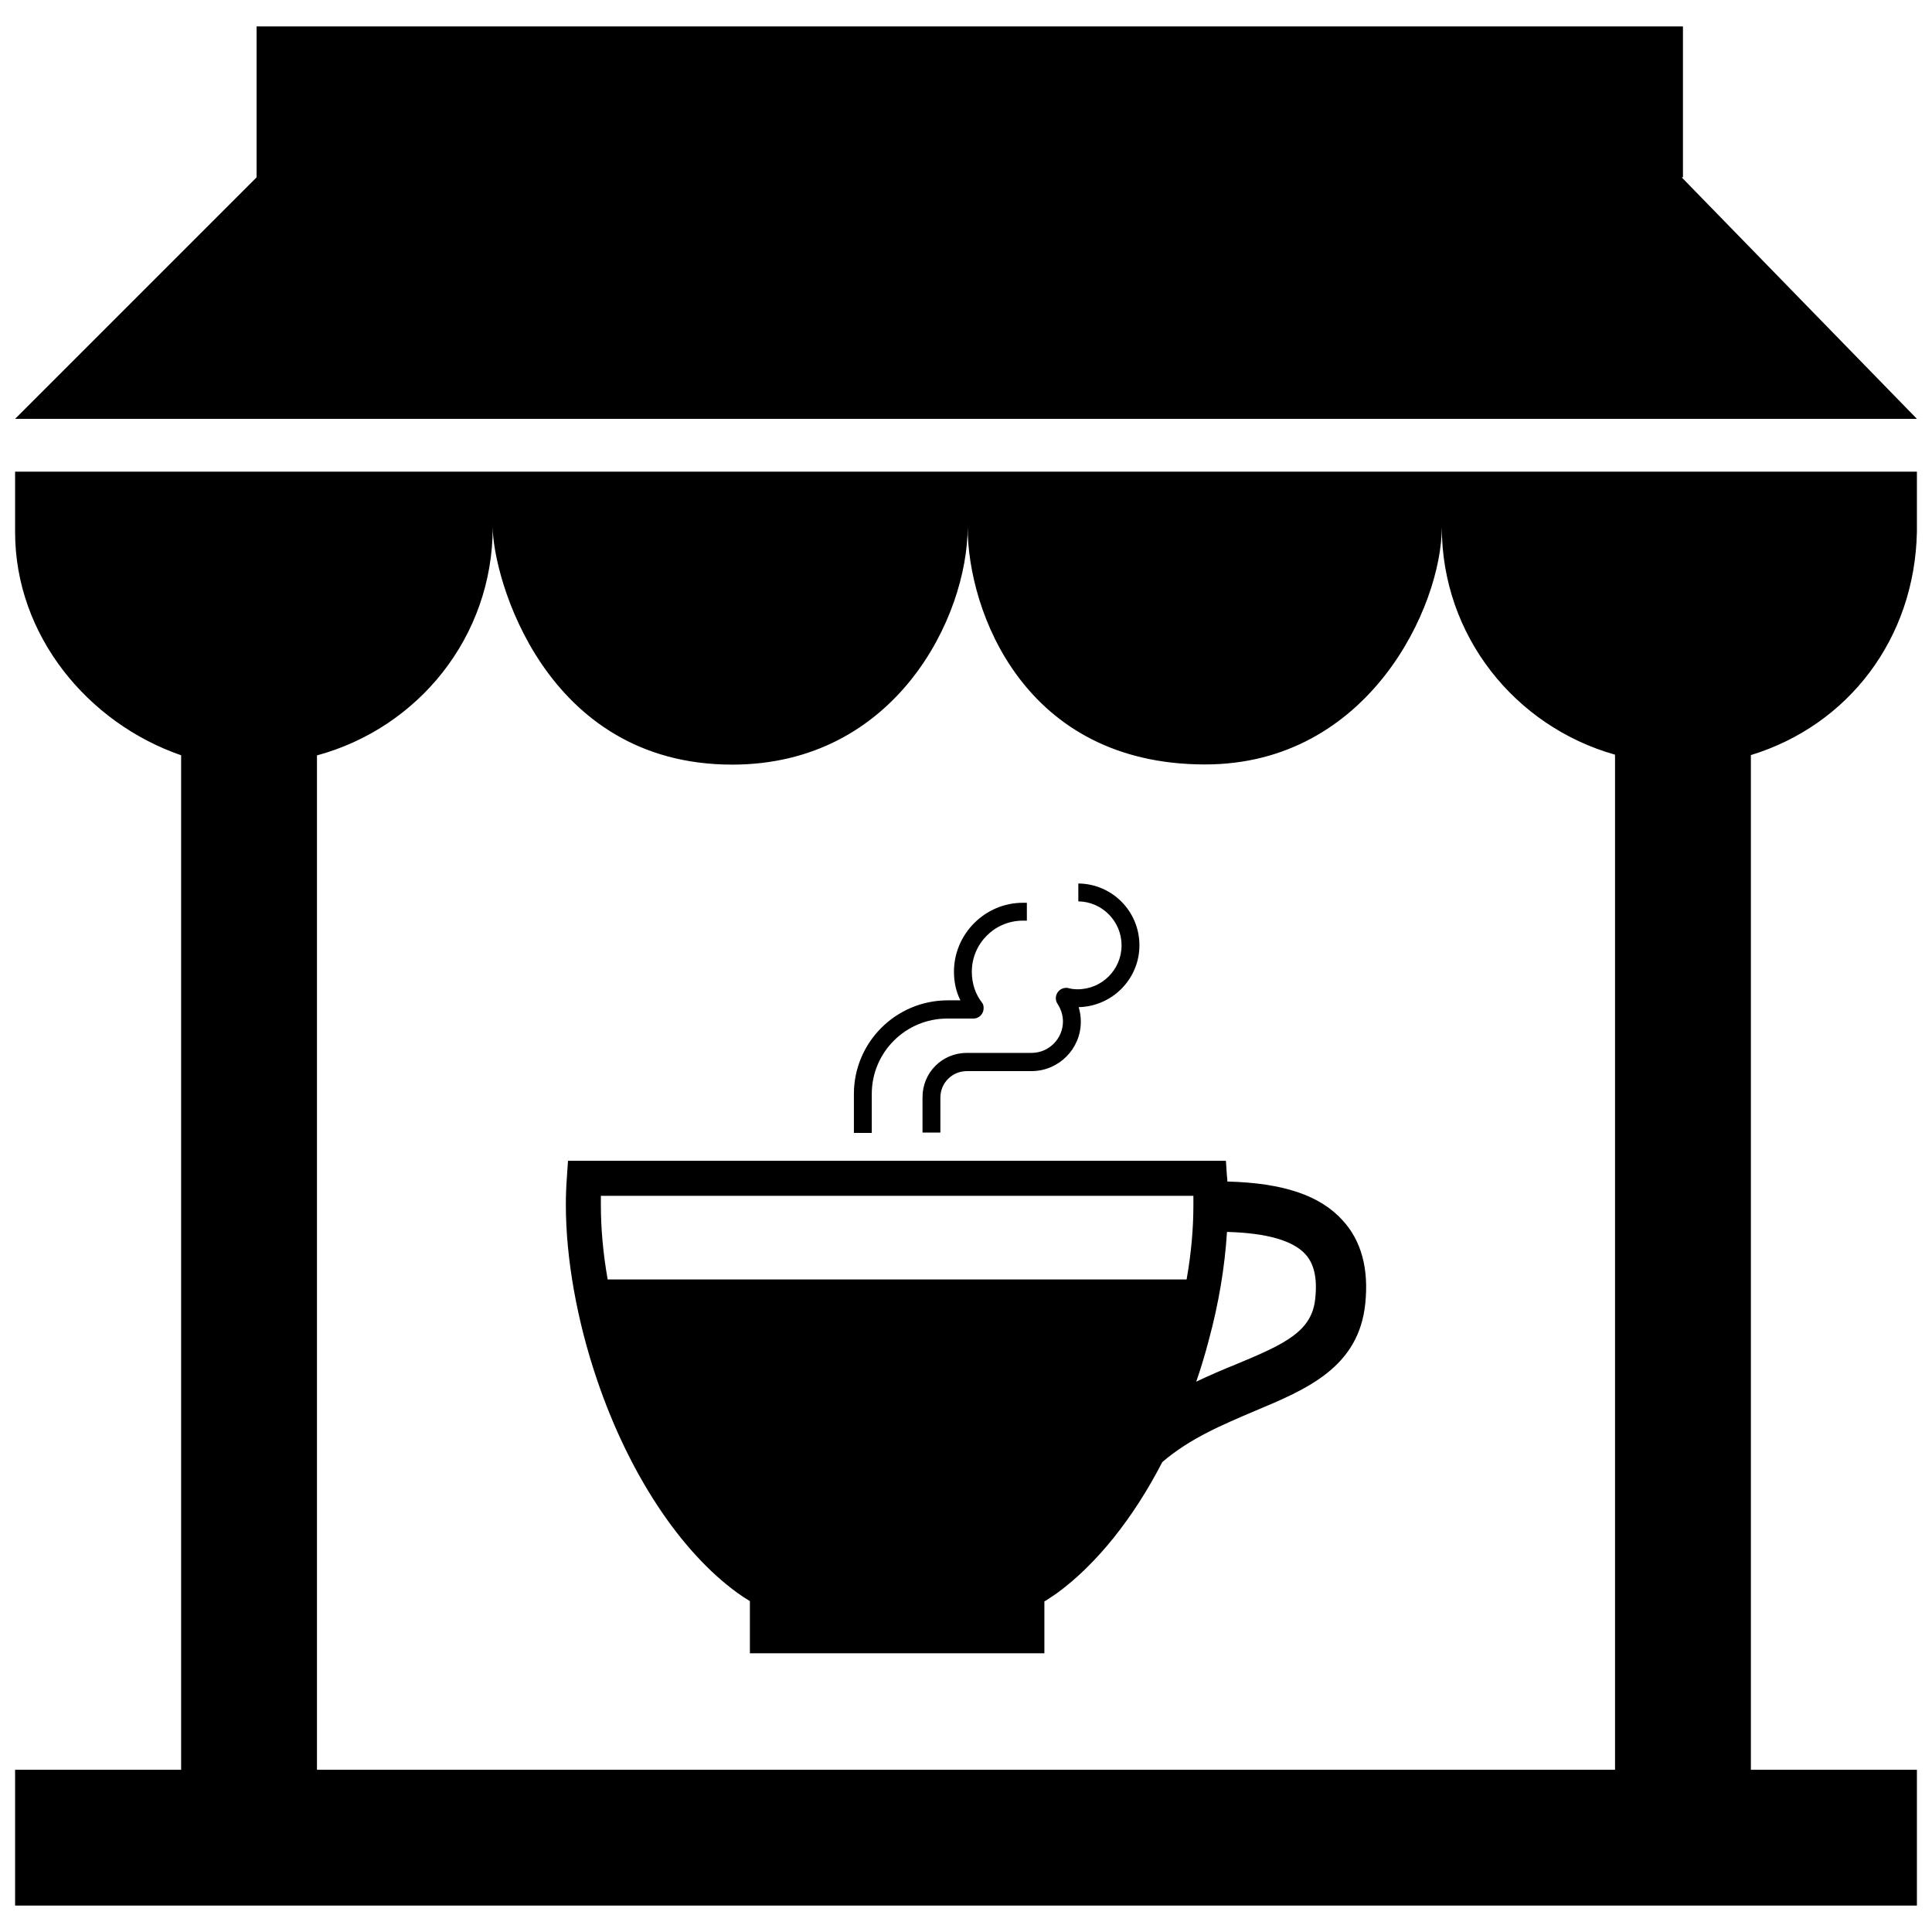 <?xml version="1.0" encoding="utf-8"?>
<!-- Uploaded to: SVG Repo, www.svgrepo.com, Generator: SVG Repo Mixer Tools -->
<svg fill="#000000" version="1.1" id="Layer_1" xmlns="http://www.w3.org/2000/svg" xmlns:xlink="http://www.w3.org/1999/xlink" 
	 width="800px" height="800px" viewBox="0 0 256 253" enable-background="new 0 0 256 253" xml:space="preserve">
<path d="M180.908,171.207c-0.852,8.524-7.861,11.412-14.632,14.253c-4.214,1.799-8.571,3.599-12.265,6.772
	c-3.836,7.435-8.713,13.543-13.969,17.379c-0.568,0.379-1.089,0.758-1.657,1.089v6.866H99.365v-6.914
	c-0.568-0.331-1.136-0.71-1.657-1.089c-7.577-5.493-14.396-15.816-18.61-28.27c-2.652-7.813-4.12-16.053-4.12-23.156
	c0-1.231,0.047-2.462,0.142-3.694l0.142-2.131h87.178l0.142,2.131c0.047,0.189,0.047,0.426,0.047,0.616
	c7.435,0.189,12.312,1.847,15.295,5.162C180.387,162.92,181.381,166.613,180.908,171.207z M80.518,168.034h76.713
	c0.616-3.457,0.9-6.772,0.9-9.85c0-0.379,0-0.805,0-1.231H79.618c0,0.426,0,0.805,0,1.231
	C79.618,161.215,79.902,164.53,80.518,168.034z M172.952,164.672c-1.657-1.799-5.114-2.794-10.37-2.936
	c-0.284,4.593-1.089,9.471-2.415,14.348c-0.474,1.847-1.042,3.694-1.657,5.493c1.799-0.852,3.552-1.61,5.209-2.273
	c6.63-2.747,10.134-4.404,10.56-8.76C174.563,167.892,174.136,165.95,172.952,164.672z M136.679,140.427
	c3.599,0,6.535-2.936,6.535-6.535c0-0.663-0.095-1.326-0.284-1.941c4.451-0.095,8.05-3.741,8.05-8.192
	c0-4.499-3.599-8.145-8.097-8.192v2.368c3.173,0.047,5.73,2.652,5.73,5.825c0,3.22-2.604,5.825-5.825,5.825
	c-0.426,0-0.805-0.047-1.184-0.142c-0.095-0.047-0.237-0.047-0.331-0.047c-0.758,0-1.373,0.616-1.373,1.373
	c0,0.284,0.095,0.568,0.237,0.758c0.426,0.663,0.71,1.468,0.71,2.32c0,2.273-1.847,4.167-4.167,4.167h-8.571
	c-3.267,0-5.872,2.604-5.872,5.872v4.688h2.368v-4.641c0-1.942,1.563-3.504,3.504-3.504H136.679z M130.145,131.382
	c-0.9-1.136-1.373-2.557-1.373-4.12c0-3.741,3.031-6.772,6.772-6.772h0.521v-2.368h-0.521c-5.02,0-9.139,4.12-9.139,9.139
	c0,1.373,0.284,2.652,0.852,3.788h-1.657c-6.914,0-12.454,5.588-12.454,12.407v5.162h2.368v-5.162c0-5.54,4.499-9.992,9.992-9.992
	h3.504c0.71,0,1.326-0.616,1.326-1.373C130.334,131.808,130.287,131.571,130.145,131.382z M2,69c0,13.678,9.625,25.302,22,29.576
	V233H2v18h252v-18h-22V98.554c12.89-3.945,21.699-15.396,22-29.554v-8H2V69z M65.29,68.346c0,6.477,6.755,31.47,31.727,31.47
	c21.689,0,31.202-19.615,31.202-31.47c0,11.052,7.41,31.447,31.464,31.447c21.733,0,31.363-20.999,31.363-31.447
	c0,14.425,9.726,26.416,22.954,30.154V233H42V98.594C55.402,94.966,65.29,82.895,65.29,68.346z M222.832,22H223V2H34v20L2,54h252
	L222.832,22z"/>
</svg>